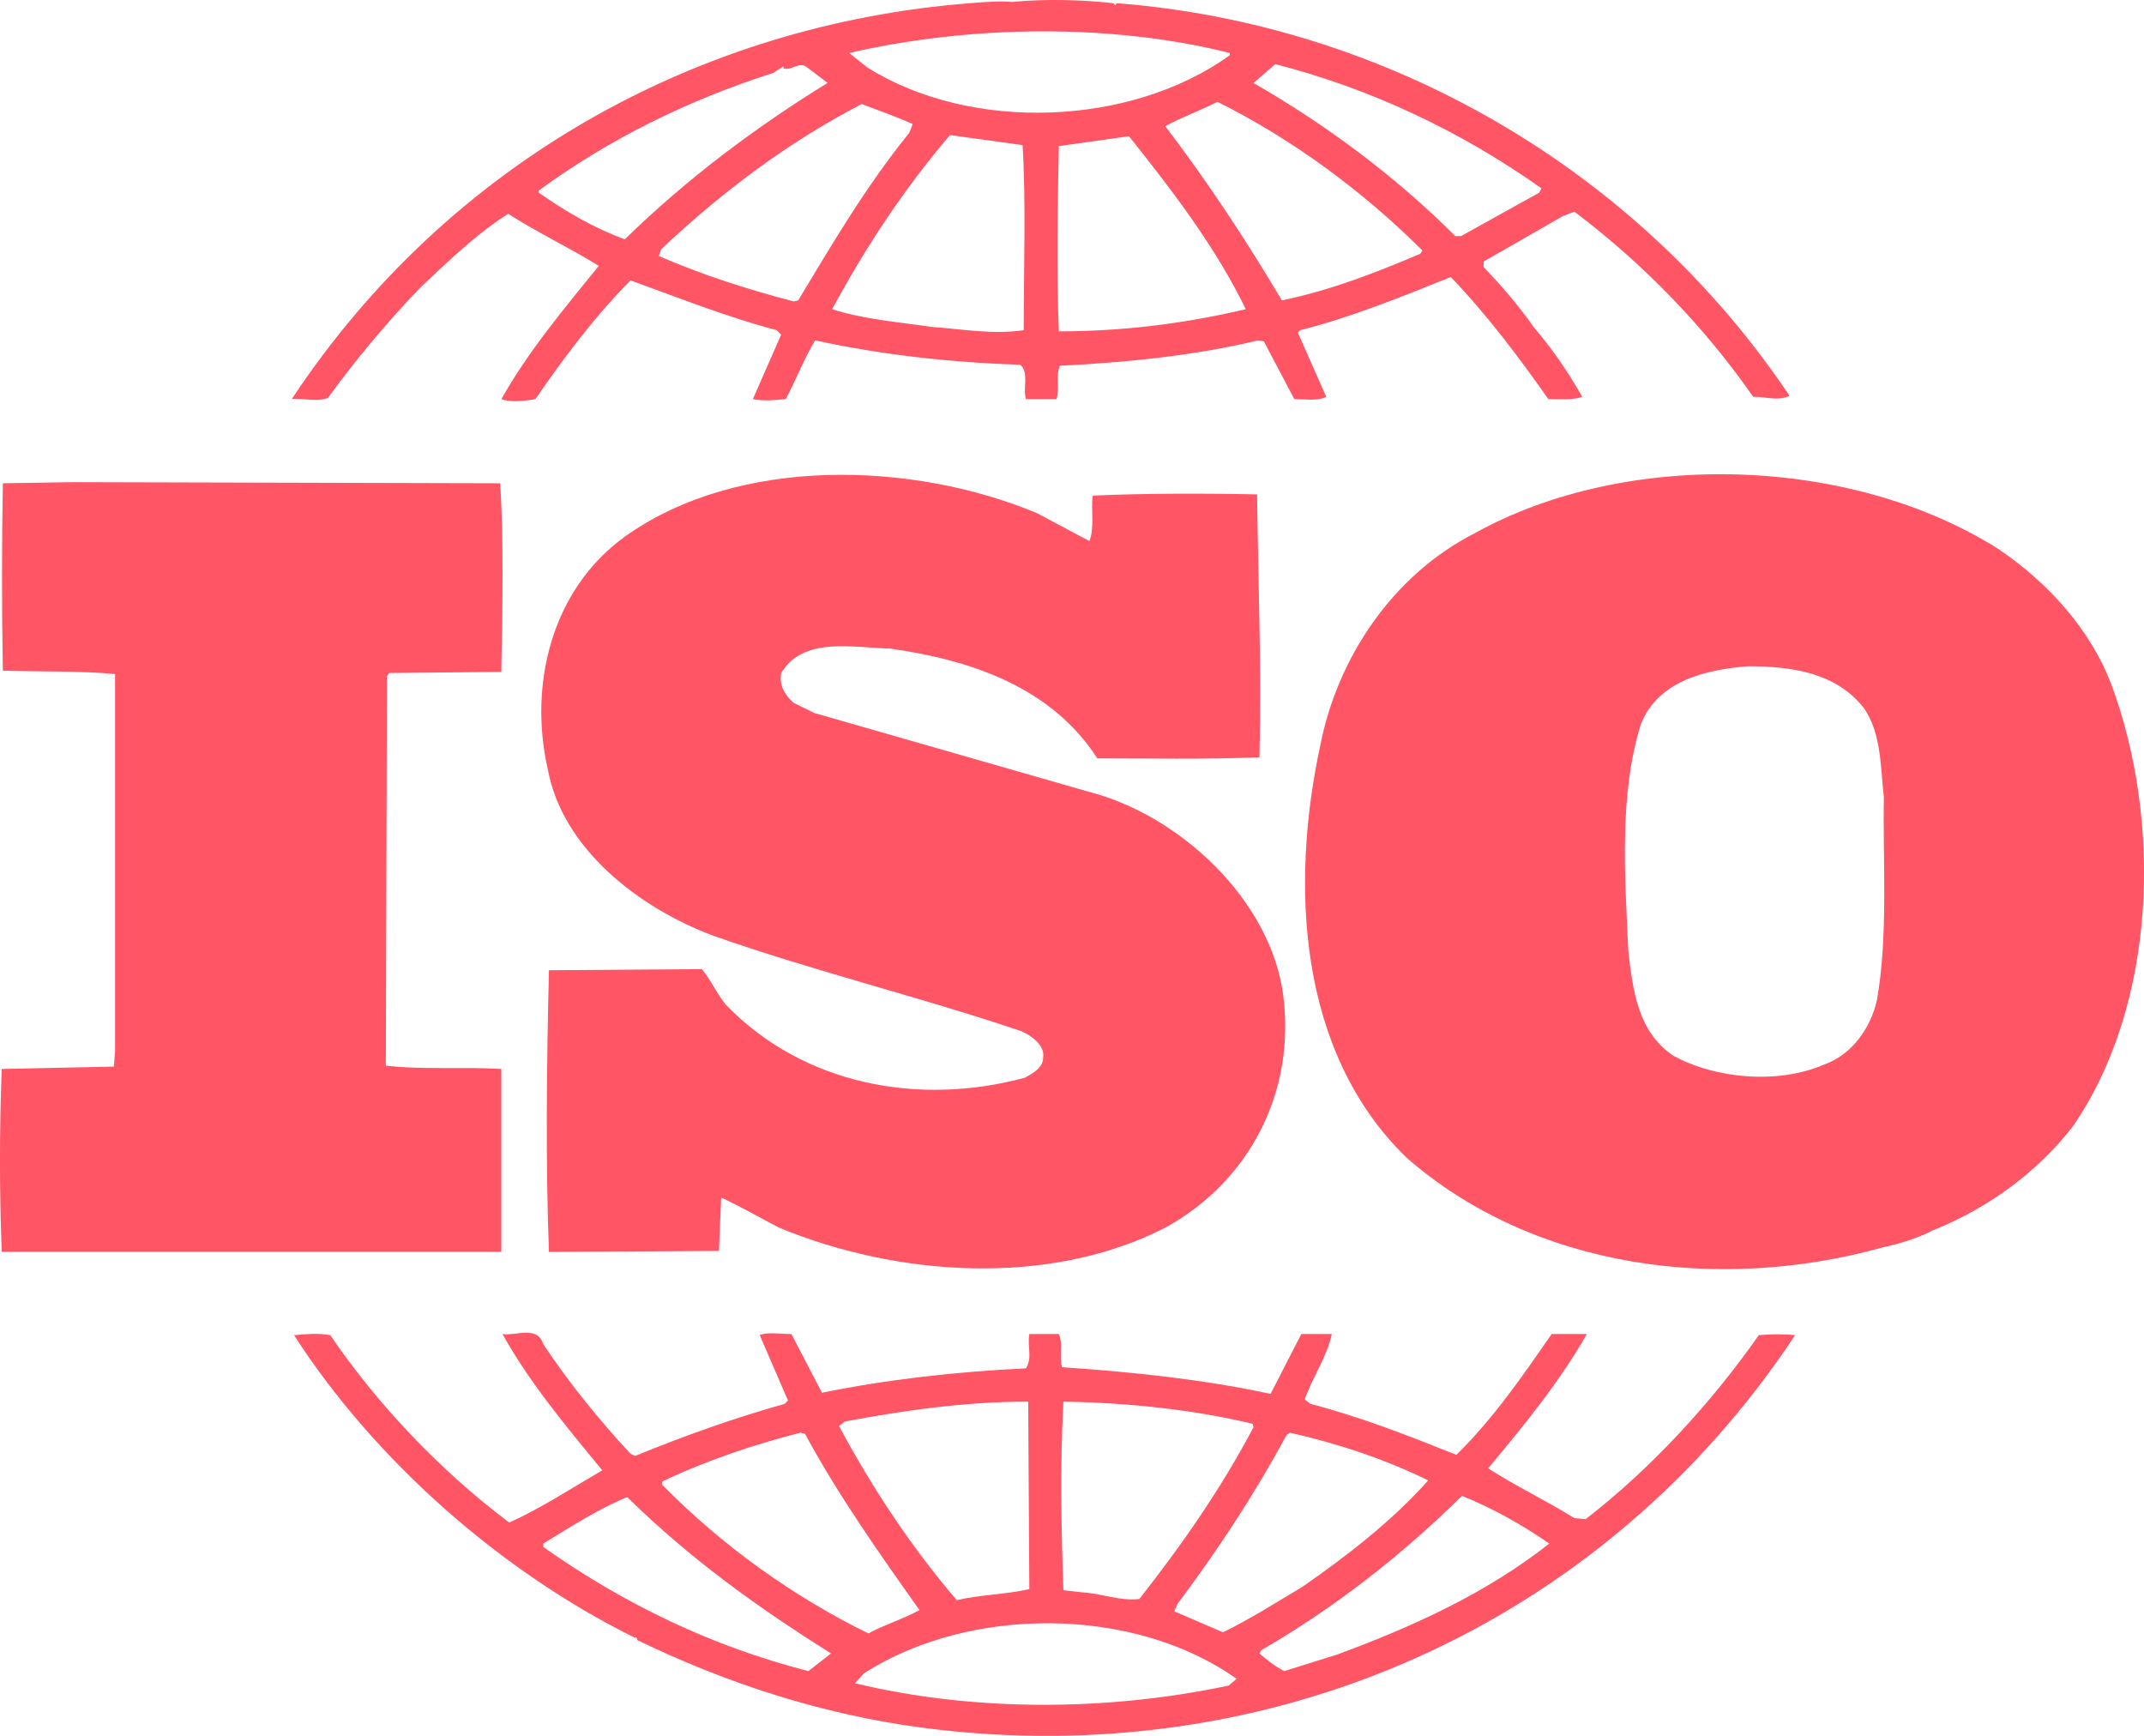 <svg width="21" height="17" viewBox="0 0 21 17" fill="none" xmlns="http://www.w3.org/2000/svg">
<g clip-path="url(#clip0_1925_471)">
<path d="M10.16 5.027C8.939 4.516 7.23 4.463 6.121 5.255C5.399 5.776 5.177 6.71 5.366 7.536C5.511 8.318 6.265 8.894 6.986 9.164C7.974 9.512 9.007 9.762 10.004 10.099C10.105 10.143 10.238 10.24 10.217 10.36C10.217 10.457 10.116 10.512 10.037 10.555C8.995 10.837 7.863 10.621 7.109 9.839C7.02 9.73 6.965 9.6 6.875 9.491L5.377 9.502C5.355 10.382 5.343 11.392 5.377 12.261L7.042 12.251L7.064 11.728C7.253 11.816 7.441 11.924 7.63 12.023C8.784 12.5 10.272 12.608 11.414 12.023C12.246 11.565 12.692 10.686 12.568 9.742C12.446 8.818 11.559 7.982 10.66 7.753L7.974 6.982L7.775 6.884C7.686 6.808 7.63 6.71 7.652 6.591C7.863 6.233 8.352 6.342 8.718 6.352C9.495 6.461 10.293 6.722 10.748 7.427C11.237 7.427 11.803 7.438 12.336 7.417C12.357 6.526 12.324 5.744 12.313 4.842C11.814 4.831 11.203 4.831 10.704 4.854C10.681 4.984 10.725 5.168 10.67 5.299L10.16 5.027L10.16 5.027Z" fill="#FF5565"/>
<path d="M3.212 3.897C3.479 3.529 3.779 3.17 4.111 2.822C4.4 2.55 4.667 2.29 4.978 2.094C5.266 2.279 5.588 2.431 5.865 2.604C5.521 3.028 5.166 3.452 4.911 3.909C4.989 3.94 5.133 3.93 5.244 3.909C5.521 3.506 5.821 3.104 6.176 2.746C6.653 2.919 7.119 3.104 7.608 3.234L7.651 3.278L7.374 3.909C7.496 3.93 7.574 3.919 7.696 3.909C7.796 3.723 7.874 3.517 7.984 3.333C8.628 3.474 9.305 3.55 9.993 3.572C10.082 3.647 10.016 3.811 10.049 3.909H10.348C10.382 3.799 10.338 3.68 10.382 3.582C11.025 3.55 11.701 3.484 12.324 3.333L12.379 3.343L12.678 3.909C12.779 3.909 12.912 3.93 12.99 3.886L12.712 3.257L12.735 3.234C13.245 3.104 13.723 2.909 14.21 2.713C14.555 3.071 14.876 3.496 15.166 3.909C15.288 3.909 15.41 3.919 15.497 3.886C15.361 3.643 15.202 3.414 15.021 3.202C14.876 2.995 14.72 2.812 14.532 2.616V2.561L15.309 2.116L15.421 2.073C16.097 2.583 16.696 3.202 17.172 3.886C17.305 3.886 17.418 3.93 17.528 3.876C16.042 1.66 13.59 0.237 10.936 0.031L10.925 0.052L10.904 0.031C10.603 -0.002 10.238 -0.013 9.915 0.019C9.793 0.009 9.649 0.019 9.505 0.031C6.841 0.237 4.389 1.594 2.858 3.908C2.969 3.897 3.102 3.94 3.212 3.897ZM7.818 2.942L7.774 2.952C7.319 2.833 6.875 2.691 6.453 2.507L6.476 2.441C7.086 1.866 7.729 1.388 8.44 1.019C8.607 1.083 8.772 1.139 8.939 1.215L8.906 1.301C8.484 1.822 8.152 2.388 7.818 2.942V2.942ZM10.027 3.234C9.715 3.278 9.439 3.224 9.128 3.202C8.828 3.158 8.45 3.126 8.151 3.028C8.473 2.431 8.85 1.855 9.305 1.323L10.016 1.421C10.05 1.986 10.027 2.637 10.027 3.234ZM10.371 3.245C10.348 2.67 10.359 2.029 10.371 1.431C10.593 1.399 10.837 1.366 11.058 1.334C11.492 1.877 11.913 2.431 12.202 3.028C11.602 3.17 10.993 3.245 10.371 3.245H10.371ZM13.912 2.485C13.477 2.67 13.034 2.843 12.556 2.942C12.213 2.365 11.836 1.79 11.414 1.236C11.57 1.149 11.758 1.083 11.924 0.997C12.645 1.355 13.344 1.866 13.932 2.453L13.912 2.485ZM12.491 0.628C13.422 0.867 14.3 1.28 15.098 1.844L15.076 1.887L14.311 2.312H14.254C13.668 1.725 12.979 1.215 12.278 0.813L12.491 0.628ZM12.046 0.519V0.541C11.081 1.236 9.516 1.301 8.496 0.661L8.318 0.519C9.495 0.247 10.881 0.226 12.046 0.519V0.519ZM5.277 1.866C5.976 1.355 6.753 0.976 7.574 0.714L7.674 0.65V0.671C7.762 0.693 7.83 0.595 7.907 0.661L8.106 0.812C7.419 1.236 6.742 1.736 6.12 2.344C5.821 2.235 5.543 2.073 5.277 1.887V1.866V1.866Z" fill="#FF5565"/>
<path d="M14.445 5.222C13.634 5.635 13.101 6.45 12.935 7.286C12.634 8.666 12.713 10.306 13.777 11.338C15.022 12.424 16.83 12.663 18.439 12.217C18.515 12.202 18.758 12.142 18.924 12.053L18.972 12.033C19.47 11.827 19.948 11.489 20.302 11.033C21.125 9.839 21.18 8.046 20.679 6.7C20.481 6.178 20.07 5.711 19.571 5.375C18.128 4.463 15.93 4.397 14.445 5.222H14.445ZM18.384 9.795C18.326 10.056 18.148 10.327 17.866 10.426C17.415 10.621 16.805 10.566 16.389 10.339C16.038 10.1 15.995 9.698 15.949 9.317C15.915 8.567 15.857 7.775 16.073 7.09C16.242 6.667 16.704 6.558 17.122 6.525C17.561 6.525 17.989 6.591 18.26 6.939C18.429 7.188 18.418 7.514 18.452 7.807C18.441 8.427 18.496 9.165 18.384 9.795Z" fill="#FF5565"/>
<path d="M17.228 13.075C16.763 13.738 16.175 14.38 15.531 14.878L15.421 14.868C15.143 14.695 14.842 14.552 14.576 14.38C14.932 13.955 15.276 13.532 15.543 13.065H15.198C14.92 13.466 14.631 13.889 14.265 14.248C13.776 14.053 13.333 13.879 12.834 13.748L12.779 13.705C12.857 13.488 12.999 13.281 13.045 13.065H12.746L12.445 13.651C11.791 13.509 11.069 13.434 10.403 13.39C10.37 13.293 10.416 13.151 10.37 13.065H10.082C10.06 13.194 10.115 13.293 10.049 13.401C9.361 13.434 8.695 13.509 8.051 13.64L7.752 13.065C7.64 13.065 7.518 13.043 7.441 13.075L7.718 13.716L7.685 13.749C7.185 13.889 6.697 14.064 6.22 14.259L6.175 14.237C5.864 13.902 5.565 13.532 5.32 13.162C5.266 12.978 5.044 13.086 4.922 13.065C5.188 13.543 5.543 13.966 5.899 14.4C5.598 14.575 5.299 14.771 4.988 14.911C4.322 14.412 3.7 13.76 3.235 13.076C3.101 13.054 3.013 13.065 2.88 13.076C3.678 14.314 4.922 15.4 6.22 16.04L6.231 16.03L6.243 16.063C7.119 16.486 8.051 16.791 9.039 16.921C12.445 17.366 15.697 15.921 17.583 13.076C17.484 13.065 17.34 13.065 17.227 13.076L17.228 13.075ZM12.602 14.053L12.634 14.031C13.112 14.139 13.567 14.292 13.989 14.498C13.633 14.9 13.178 15.248 12.756 15.541C12.501 15.693 12.246 15.856 11.979 15.986L11.501 15.78L11.536 15.704C11.935 15.172 12.291 14.629 12.602 14.053ZM10.416 13.727C11.048 13.738 11.68 13.803 12.269 13.944L12.278 13.977C11.97 14.563 11.579 15.128 11.159 15.66C10.97 15.682 10.793 15.606 10.603 15.595L10.416 15.574C10.394 14.933 10.382 14.367 10.416 13.727H10.416ZM8.273 13.922C8.85 13.814 9.45 13.727 10.071 13.727L10.082 15.563C9.85 15.617 9.594 15.617 9.372 15.672C8.916 15.139 8.539 14.563 8.218 13.966L8.273 13.922ZM6.487 14.509C6.919 14.303 7.374 14.151 7.84 14.031L7.885 14.042C8.207 14.639 8.606 15.204 9.006 15.768C8.85 15.856 8.662 15.911 8.506 15.997C7.774 15.639 7.074 15.139 6.487 14.542V14.509L6.487 14.509ZM7.918 16.366C6.985 16.127 6.12 15.715 5.321 15.15V15.117C5.588 14.954 5.854 14.781 6.143 14.662C6.775 15.28 7.43 15.747 8.14 16.193L7.918 16.366L7.918 16.366ZM12.112 16.442L12.034 16.508C10.86 16.757 9.549 16.768 8.374 16.485L8.462 16.388C9.494 15.725 11.104 15.725 12.113 16.442H12.112ZM15.175 15.117C14.555 15.606 13.833 15.932 13.1 16.203L12.579 16.366C12.491 16.322 12.413 16.258 12.335 16.193L12.356 16.16C13.068 15.747 13.711 15.248 14.32 14.65C14.621 14.771 14.909 14.933 15.175 15.117L15.175 15.117Z" fill="#FF5565"/>
<path d="M4.91 12.261V10.469C4.544 10.446 4.134 10.479 3.779 10.436L3.79 6.624L3.812 6.591L4.91 6.58C4.922 5.961 4.933 5.299 4.9 4.733L0.716 4.722L0.028 4.733C0.017 5.345 0.017 5.957 0.028 6.568C0.406 6.58 0.761 6.568 1.127 6.601V10.295L1.115 10.446L0.017 10.469C-0.006 11.066 -0.006 11.663 0.017 12.26H4.911L4.91 12.261Z" fill="#FF5565"/>
</g>
<defs>
<clipPath id="clip0_1925_471">
<rect width="21" height="17" fill="white"/>
</clipPath>
</defs>
</svg>
